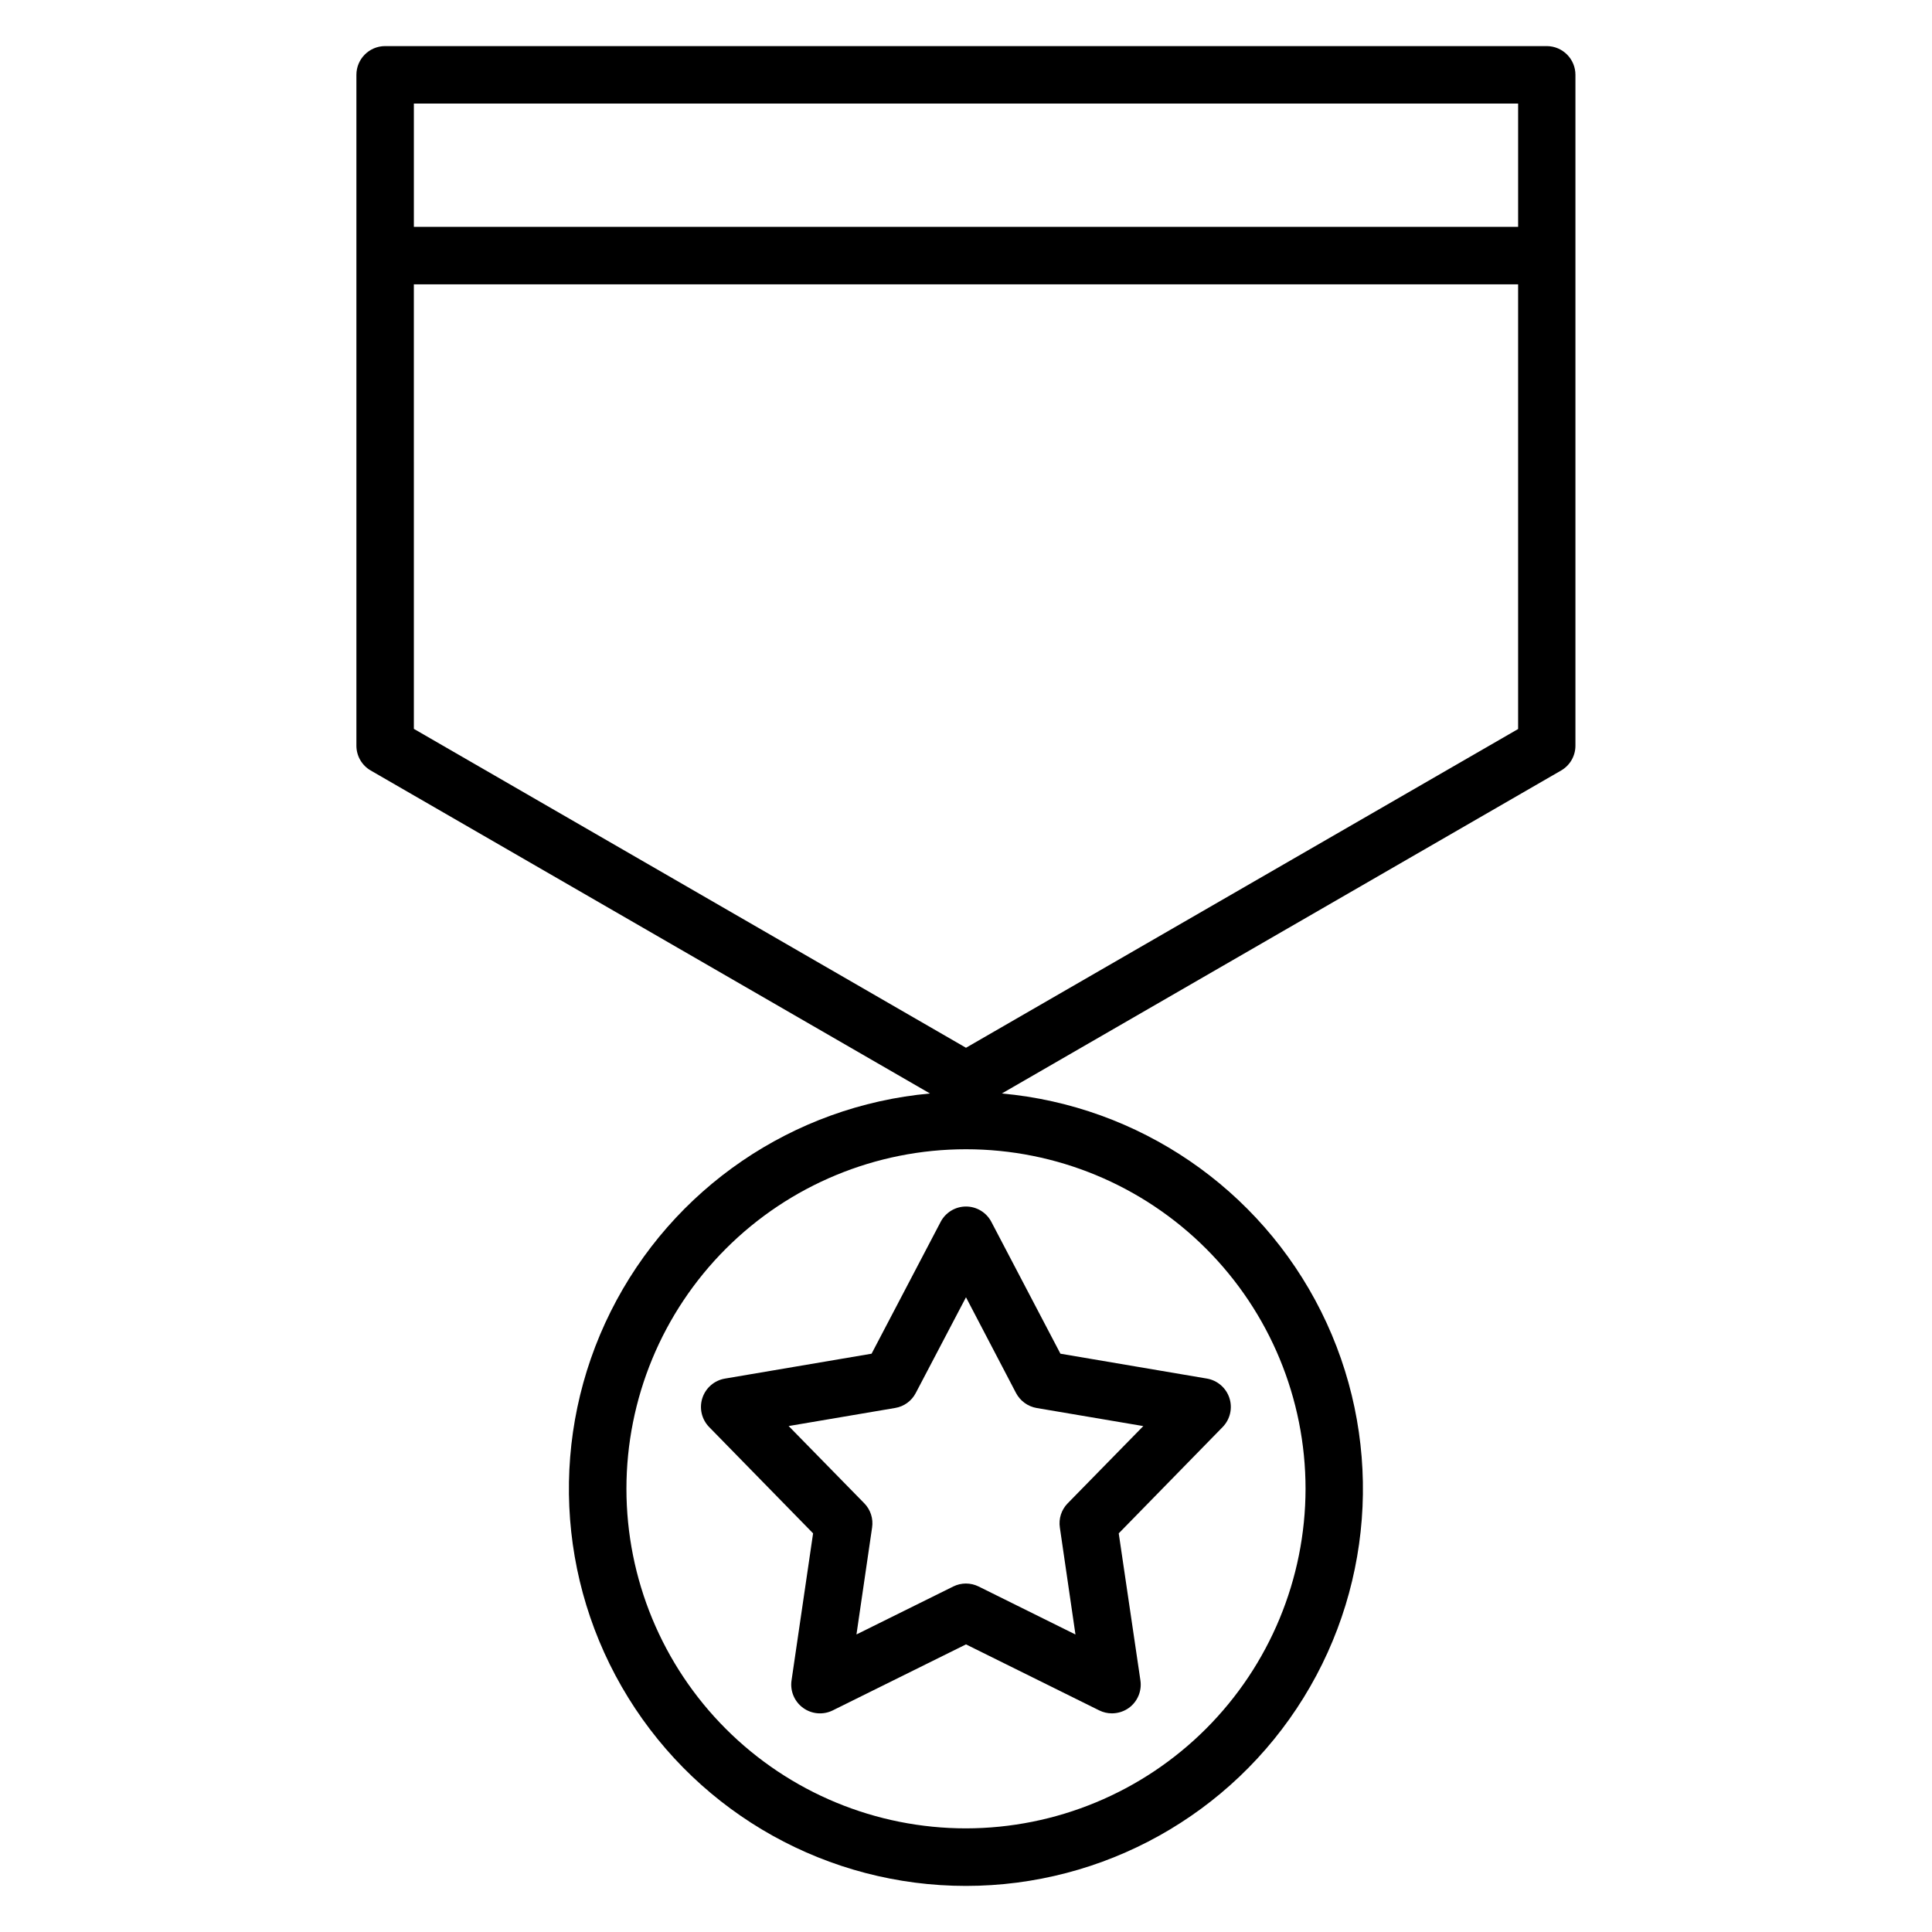<?xml version="1.0" encoding="UTF-8"?>
<!-- Uploaded to: ICON Repo, www.iconrepo.com, Generator: ICON Repo Mixer Tools -->
<svg fill="#000000" width="800px" height="800px" version="1.1" viewBox="144 144 512 512" xmlns="http://www.w3.org/2000/svg">
 <path d="m413.25 513.15c1.109 2.109 3.137 3.582 5.481 3.988l28.258 4.789-20.043 20.473c-1.664 1.695-2.43 4.078-2.07 6.426l4.133 28.332-25.652-12.715c-1.047-0.516-2.199-0.789-3.367-0.793-1.172 0-2.324 0.27-3.371 0.793l-25.645 12.703 4.141-28.332c0.359-2.348-0.41-4.731-2.07-6.426l-20.043-20.473 28.219-4.789h-0.004c2.356-0.383 4.391-1.863 5.481-3.984l13.301-25.352 13.25 25.352zm-19.988-45.305-18.285 34.898-38.863 6.598c-2.797 0.473-5.102 2.461-5.977 5.156-0.879 2.695-0.184 5.656 1.797 7.684l27.543 28.172-5.711 38.973c-0.414 2.805 0.762 5.609 3.059 7.277 2.293 1.668 5.32 1.926 7.863 0.668l35.312-17.492 35.309 17.492c1.047 0.52 2.199 0.789 3.371 0.785 1.613-0.004 3.184-0.512 4.496-1.453 2.285-1.672 3.461-4.473 3.047-7.277l-5.746-38.973 27.535-28.172c1.977-2.023 2.668-4.973 1.805-7.664-0.867-2.688-3.148-4.68-5.93-5.176l-38.863-6.598-18.285-34.898c-1.301-2.519-3.902-4.106-6.738-4.106-2.84 0-5.438 1.586-6.742 4.106zm6.738-46.176-146.32-84.512-0.004-117.8h292.64v117.84zm89.984 116.89c0.004-23.867-9.473-46.758-26.348-63.637-16.875-16.875-39.766-26.359-63.633-26.359-23.863-0.004-46.754 9.477-63.633 26.352-16.875 16.875-26.359 39.762-26.359 63.629s9.48 46.758 26.355 63.633c16.875 16.879 39.766 26.359 63.633 26.359 23.855-0.031 46.723-9.52 63.594-26.387 16.867-16.867 26.359-39.734 26.391-63.59zm56.336-367.11v32.668h-292.64v-32.668zm7.637-15.234h-307.92c-4.195 0.016-7.586 3.422-7.586 7.617v177.76c-0.008 2.723 1.438 5.238 3.793 6.598l148.21 85.594c-36.305 3.301-68.316 25.16-84.605 57.773-16.285 32.617-14.531 71.34 4.644 102.35 19.172 31.008 53.031 49.879 89.484 49.879 36.457 0 70.316-18.871 89.488-49.879 19.176-31.008 20.93-69.73 4.644-102.35-16.289-32.613-48.301-54.473-84.605-57.773l148.21-85.594c2.356-1.359 3.801-3.875 3.793-6.598v-177.76c0-4.18-3.371-7.582-7.555-7.617z" fill-rule="evenodd"/>
</svg>